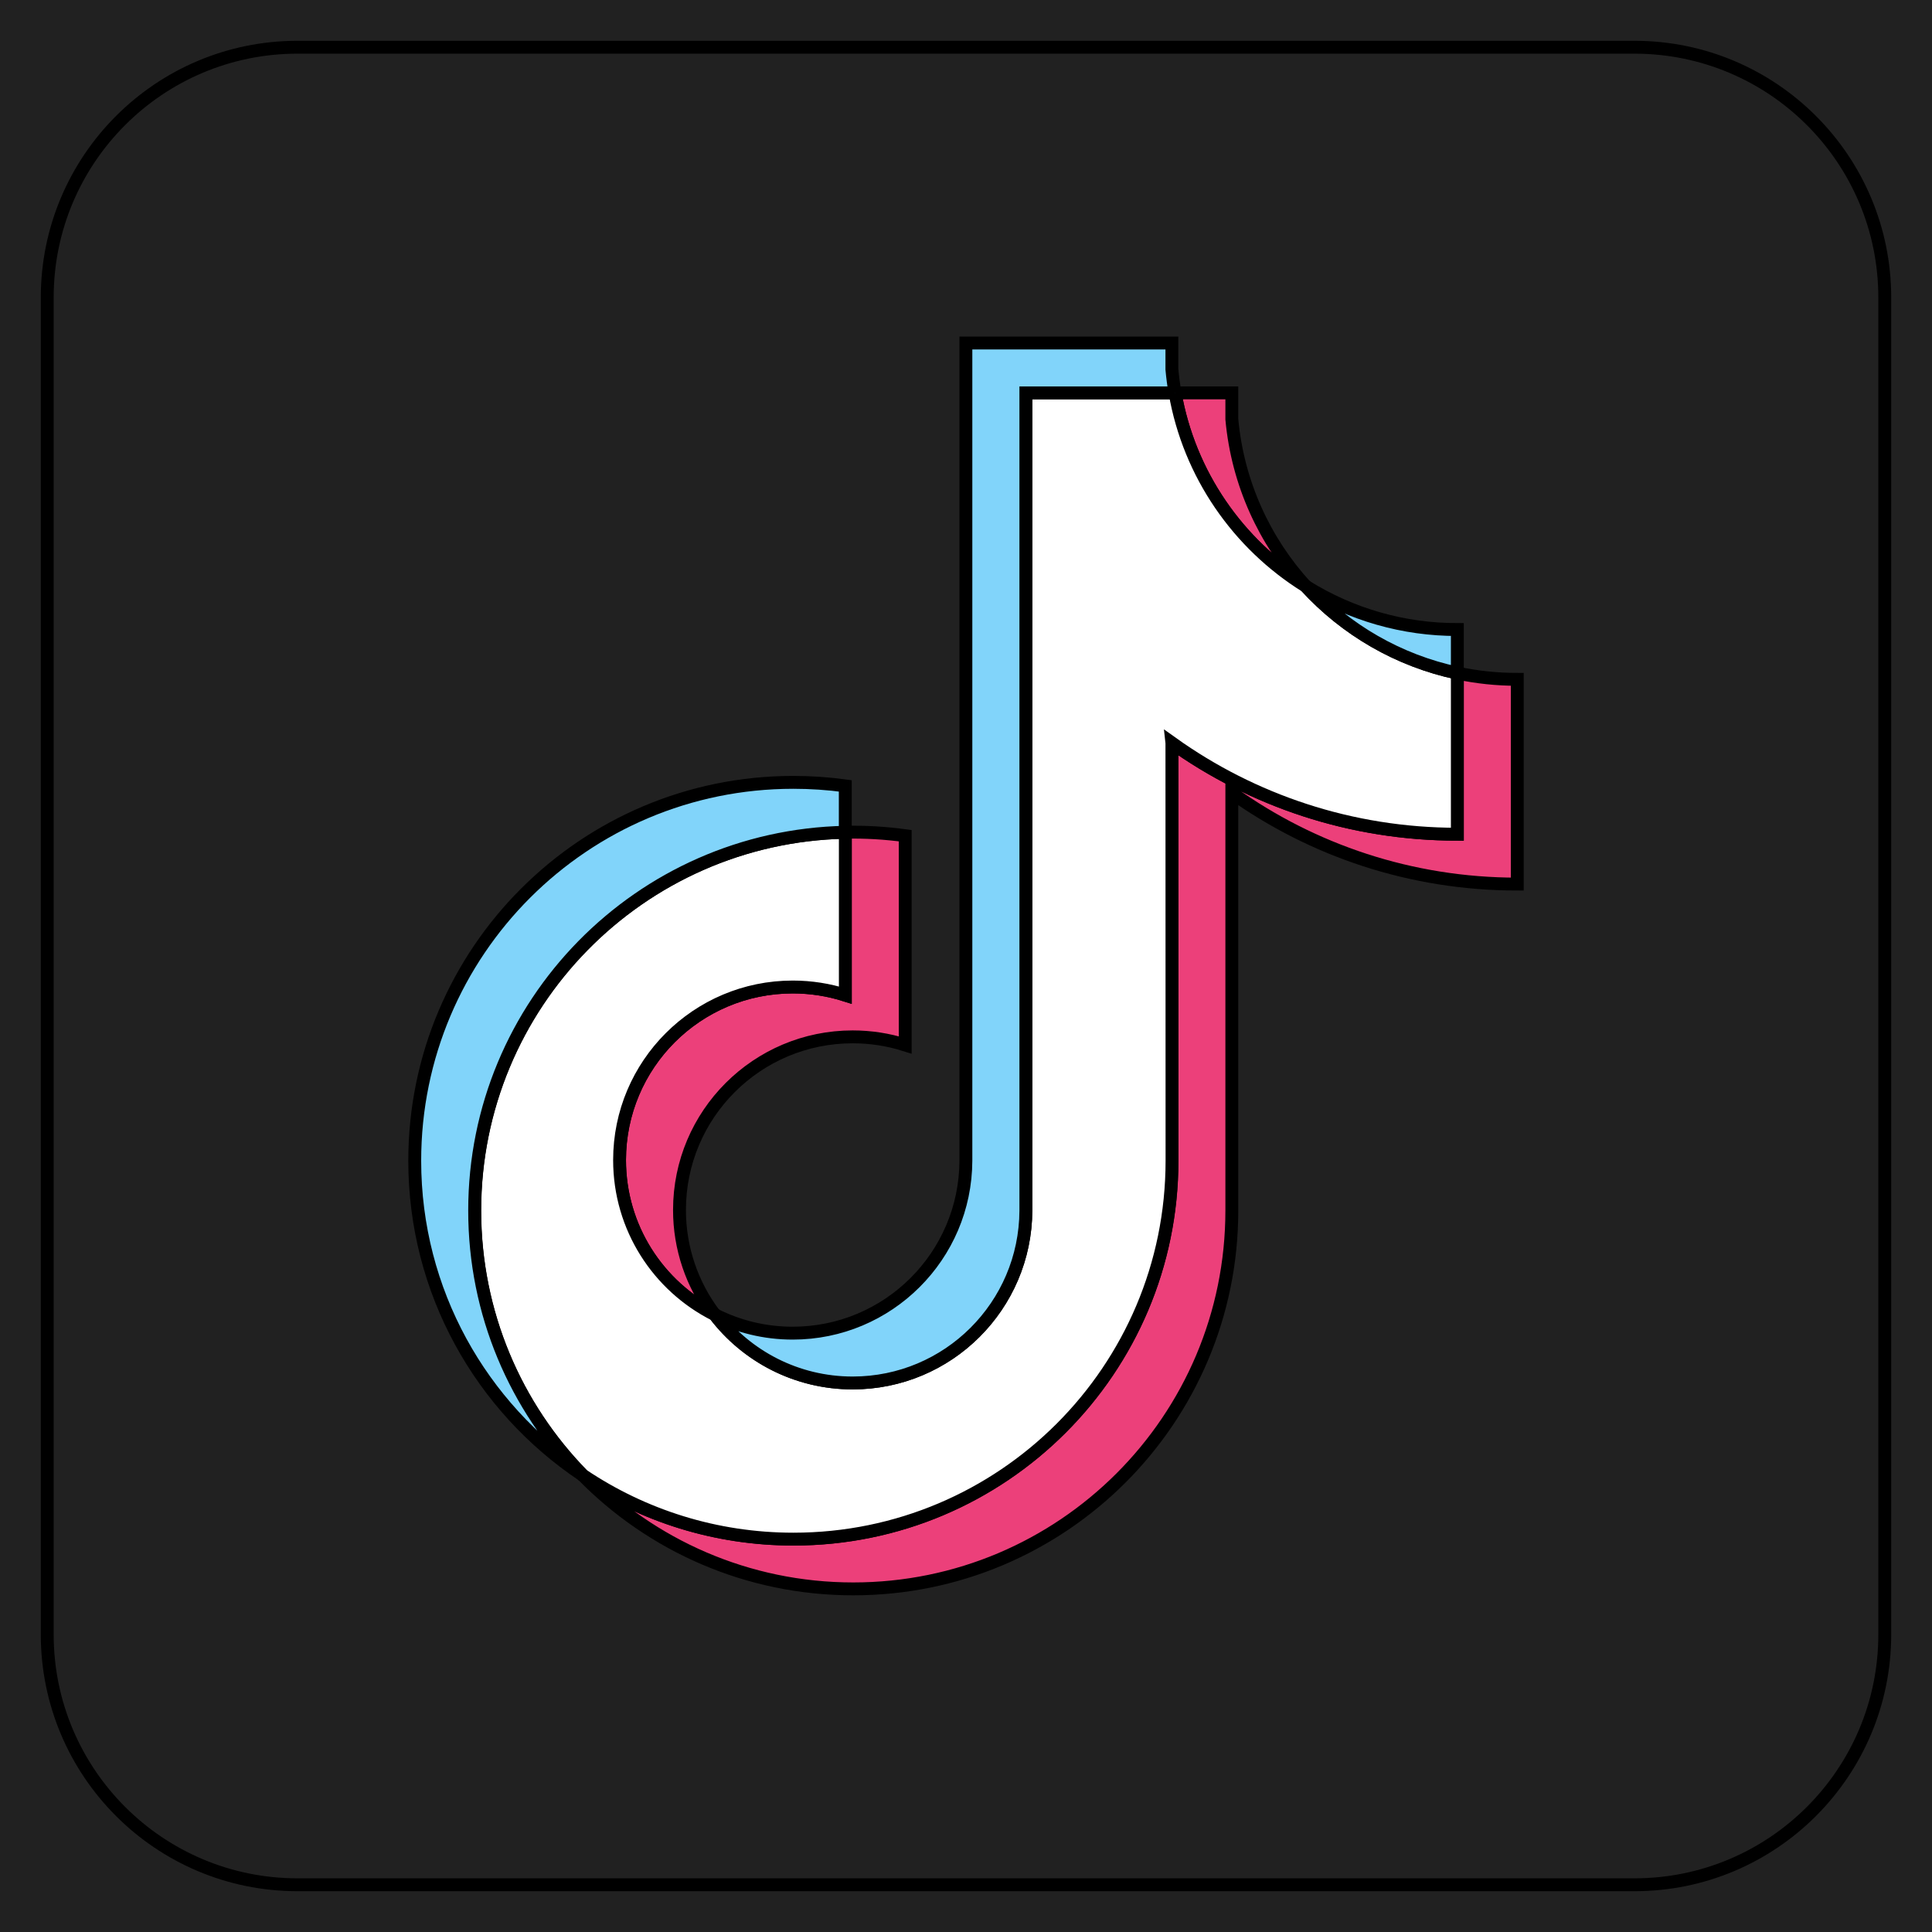 <svg width="150" height="150" xmlns="http://www.w3.org/2000/svg">
 <g id="Layer_1">
  <title>Layer 1</title>
  <rect id="svg_1" height="150" width="150" y="0" x="0" fill="#212121"/>
  <g stroke="null">
   <path stroke="null" clip-rule="evenodd" d="m23.101,3.667l103.794,0c10.736,0 19.438,8.703 19.438,19.434l0,103.794c0,10.736 -8.703,19.438 -19.434,19.438l-103.798,0c-10.732,0 -19.434,-8.703 -19.434,-19.434l0,-103.798c0,-10.732 8.703,-19.434 19.434,-19.434z" fill-rule="evenodd" fill="#212121"/>
   <path stroke="null" clip-rule="evenodd" d="m95.639,61.554c6.246,4.462 13.898,7.086 22.161,7.086l0,-15.895c-1.565,0 -3.123,-0.162 -4.653,-0.487l0,12.511c-8.263,0 -15.911,-2.627 -22.161,-7.086l0,32.433c0,16.224 -13.161,29.377 -29.393,29.377c-6.055,0 -11.687,-1.831 -16.363,-4.97c5.338,5.453 12.781,8.837 21.016,8.837c16.232,0 29.393,-13.153 29.393,-29.377l0,-32.429l0,0zm5.742,-16.034c-3.19,-3.483 -5.287,-7.989 -5.742,-12.971l0,-2.045l-4.411,0c1.11,6.329 4.898,11.738 10.153,15.016l0,0zm-45.883,56.555c-1.783,-2.338 -2.746,-5.195 -2.742,-8.136c0,-7.423 6.02,-13.438 13.446,-13.438c1.383,0 2.758,0.21 4.078,0.63l0,-16.248c-1.542,-0.21 -3.095,-0.301 -4.653,-0.269l0,12.646c-1.32,-0.42 -2.695,-0.63 -4.082,-0.63c-7.427,0 -13.446,6.016 -13.446,13.438c0.004,5.251 3.012,9.796 7.399,12.008z" fill-rule="evenodd" fill="#ec407a"/>
   <path stroke="null" clip-rule="evenodd" d="m90.987,57.682c6.246,4.462 13.898,7.086 22.161,7.086l0,-12.511c-4.613,-0.983 -8.695,-3.392 -11.766,-6.741c-5.255,-3.277 -9.04,-8.683 -10.149,-15.012l-11.584,0l0,63.479c-0.028,7.399 -6.036,13.391 -13.446,13.391c-4.367,0 -8.247,-2.081 -10.704,-5.302c-4.387,-2.211 -7.395,-6.757 -7.395,-12.004c0,-7.423 6.02,-13.438 13.446,-13.438c1.423,0 2.794,0.222 4.082,0.63l0,-12.642c-15.947,0.329 -28.771,13.351 -28.771,29.37c0,7.997 3.194,15.246 8.378,20.54c4.676,3.139 10.308,4.97 16.363,4.97c16.232,0 29.393,-13.153 29.393,-29.377l-0.008,-32.437l0,0z" fill-rule="evenodd" fill="#fff"/>
   <path stroke="null" clip-rule="evenodd" d="m113.147,52.261l0,-3.384c-4.161,0.008 -8.235,-1.157 -11.766,-3.361c3.123,3.42 7.236,5.778 11.766,6.745zm-21.919,-21.757c-0.107,-0.606 -0.186,-1.213 -0.242,-1.827l0,-2.045l-15.995,0l0,63.483c-0.024,7.399 -6.036,13.391 -13.446,13.391c-2.176,0 -4.228,-0.515 -6.047,-1.435c2.457,3.222 6.337,5.302 10.704,5.302c7.411,0 13.419,-5.992 13.446,-13.391l0,-63.479l11.58,0zm-25.601,34.113l0,-3.602c-1.336,-0.182 -2.683,-0.273 -4.034,-0.273c-16.236,0 -29.393,13.153 -29.393,29.377c0,10.173 5.172,19.137 13.03,24.408c-5.184,-5.295 -8.378,-12.543 -8.378,-20.54c0,-16.018 12.828,-29.041 28.775,-29.37z" fill-rule="evenodd" fill="#81d4fa"/>
  </g>
 </g>

</svg>